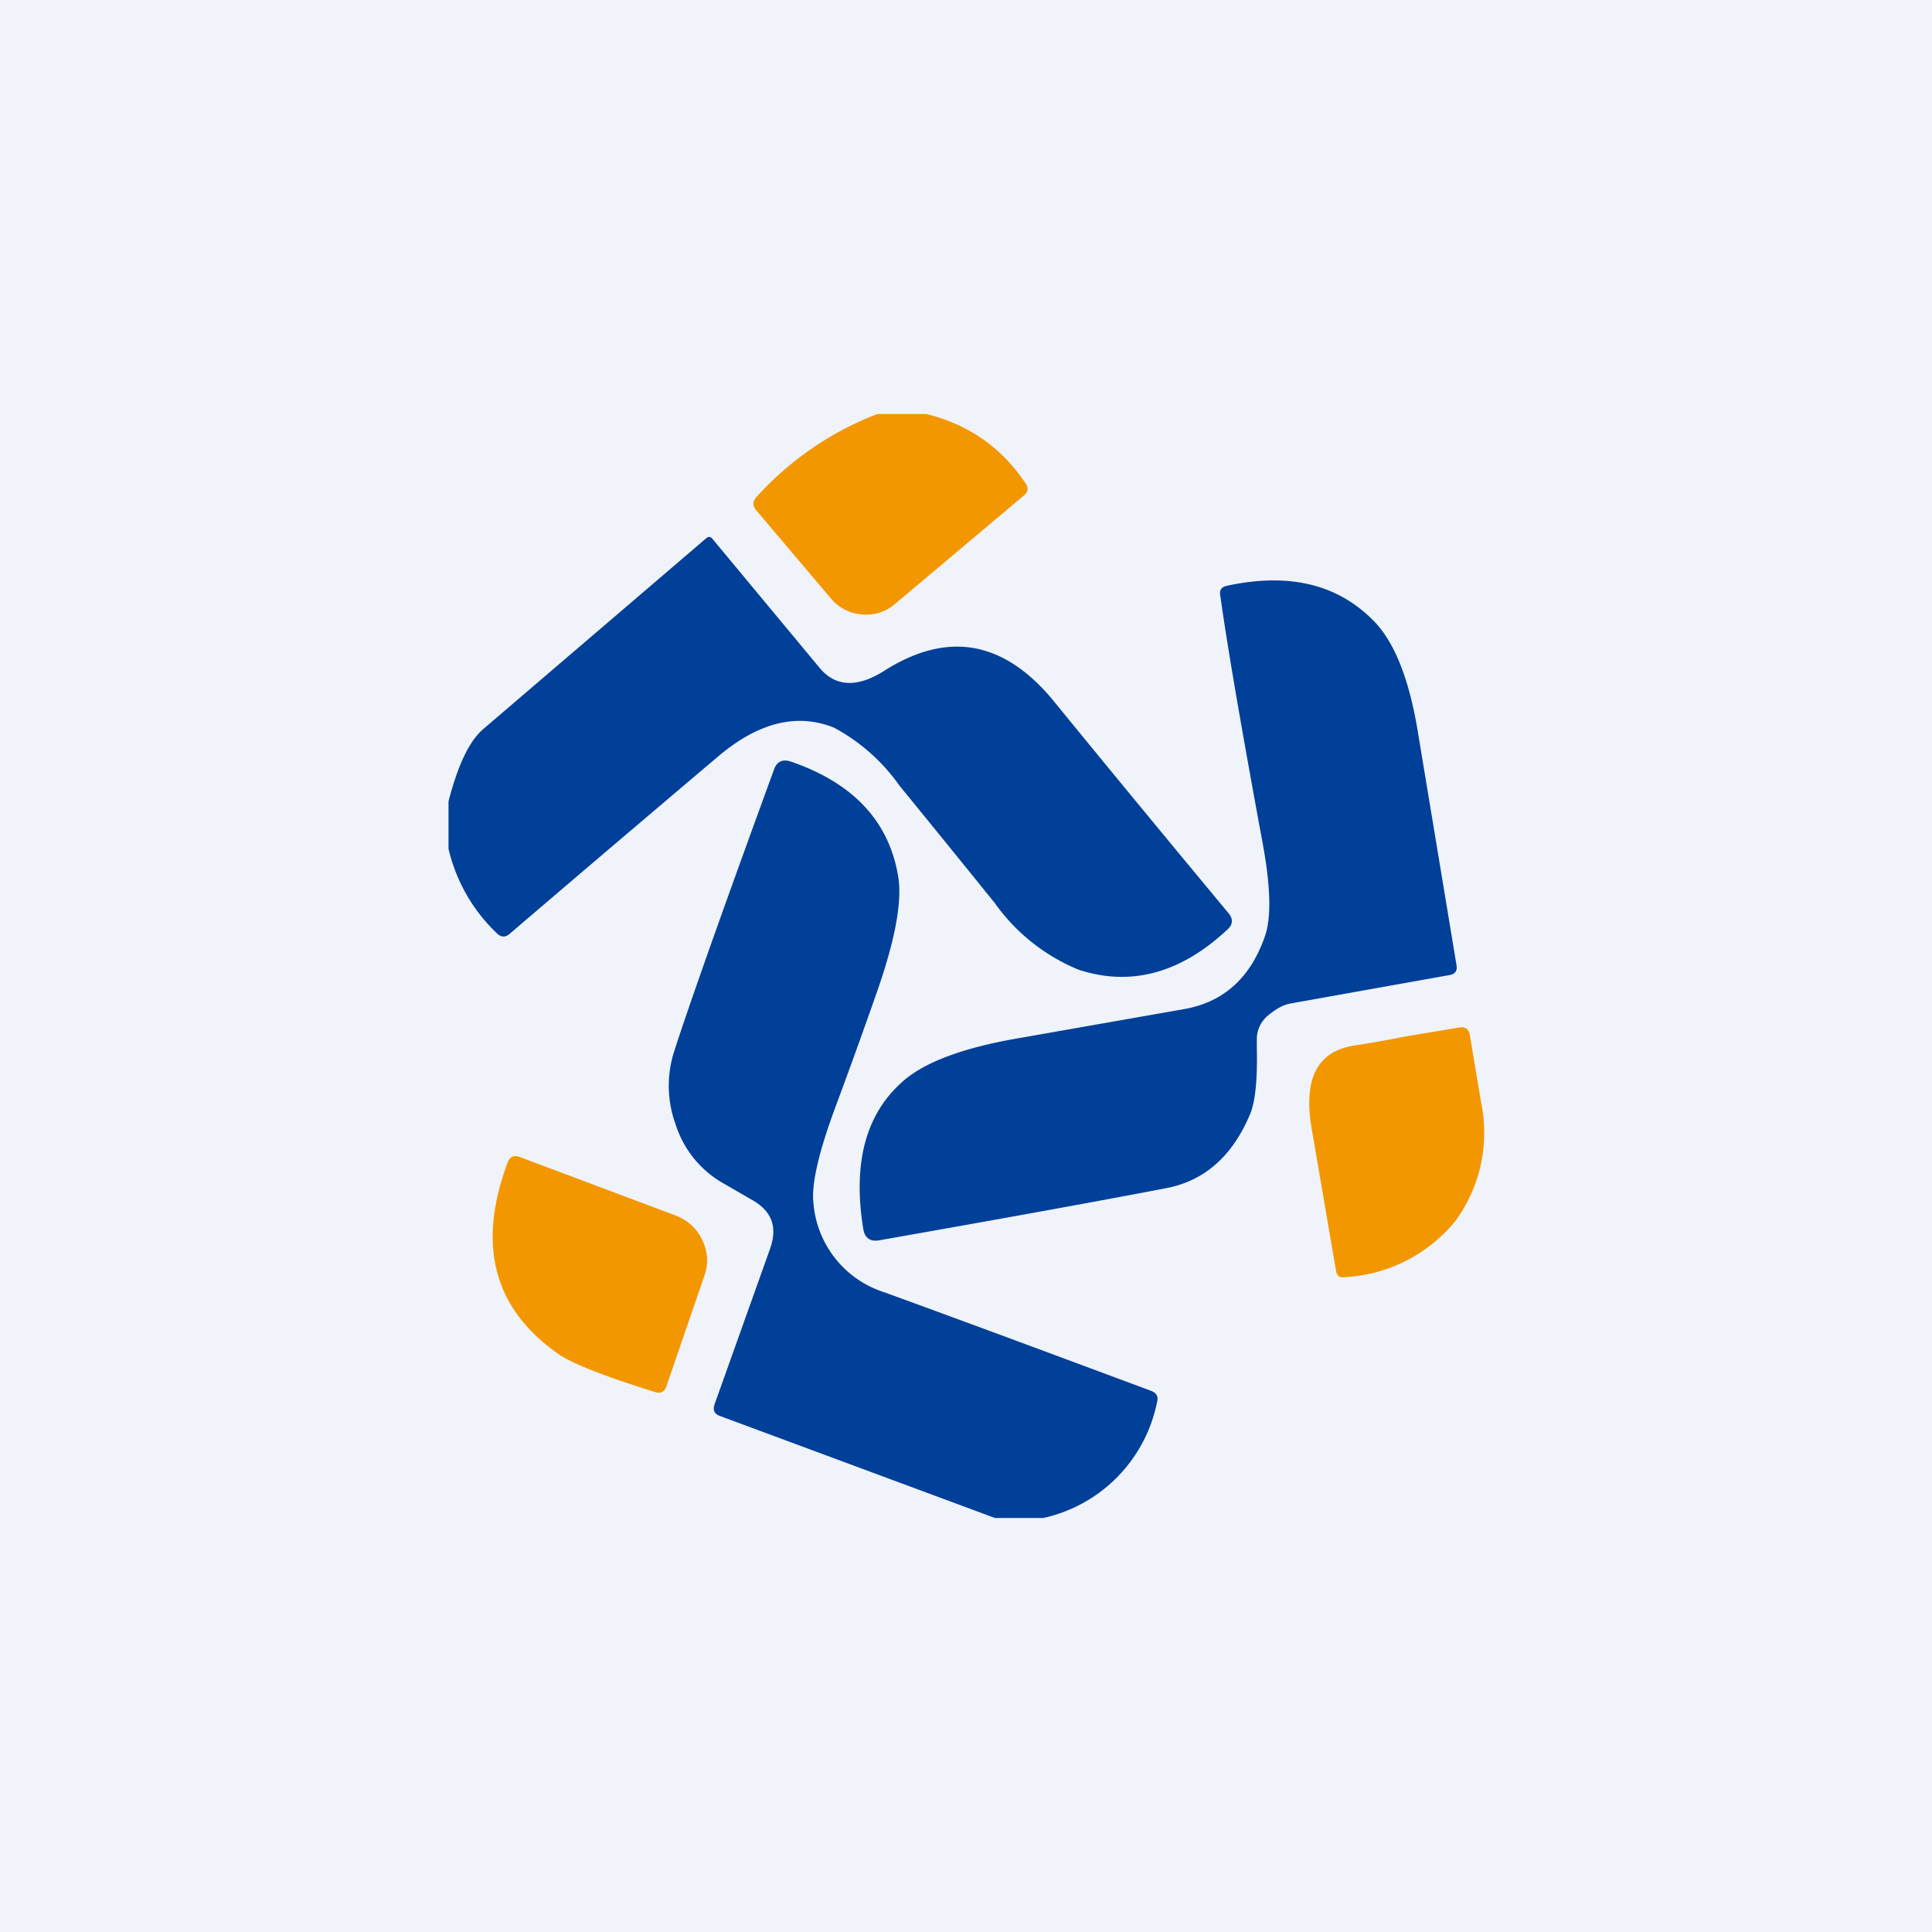 <svg width="56" height="56" viewBox="0 0 56 56" xmlns="http://www.w3.org/2000/svg"><path fill="#F0F3FA" d="M0 0h56v56H0z"/><path d="M26.85 12c1.22.3 2.18.97 2.87 2 .1.14.08.26-.04.36l-3.73 3.14c-.28.24-.6.34-.97.31a1.3 1.3 0 0 1-.91-.48l-2.16-2.55c-.1-.13-.1-.25.03-.39A9.17 9.17 0 0 1 25.43 12h1.42Z" fill="#F39700"/><path d="M13 24.6v-1.37c.27-1.05.6-1.75 1.01-2.1l6.45-5.52c.08-.07.14-.06.2.02l3.09 3.72c.46.56 1.09.59 1.87.1 1.85-1.18 3.49-.88 4.93.88 1.55 1.9 3.24 3.95 5.06 6.14.14.17.13.33-.04.48-1.35 1.26-2.79 1.65-4.3 1.16a5.58 5.58 0 0 1-2.44-1.94 926.27 926.27 0 0 0-2.76-3.4 5.48 5.48 0 0 0-1.9-1.68c-1.07-.43-2.2-.15-3.37.85a1401 1401 0 0 0-6.03 5.13c-.12.1-.23.1-.35 0A4.93 4.93 0 0 1 13 24.6Z" fill="#004099"/><path d="M36.76 29.43a.89.89 0 0 0-.33.71v.26c.02.92-.05 1.54-.19 1.88-.51 1.23-1.33 1.95-2.44 2.16-2.08.4-4.85.9-8.31 1.51-.27.05-.43-.07-.47-.34-.3-1.88.06-3.29 1.12-4.24.6-.55 1.68-.97 3.23-1.25l4.95-.87c1.14-.2 1.92-.9 2.34-2.1.2-.55.17-1.49-.08-2.81-.59-3.2-1-5.57-1.21-7.08-.03-.16.04-.25.19-.28 1.8-.39 3.22-.05 4.27 1.03.6.62 1.02 1.69 1.27 3.22l1.12 6.76c.02.15-.04.24-.19.27l-4.64.83c-.2.04-.4.15-.63.34Z" fill="#004099"/><path d="M30.24 44h-1.4l-7.98-2.96c-.16-.06-.2-.17-.15-.33l1.62-4.54c.2-.59.05-1.04-.48-1.36l-.9-.52a3 3 0 0 1-1.36-1.68 3.26 3.26 0 0 1-.06-2.1c.39-1.22 1.35-3.95 2.9-8.19.08-.25.26-.33.51-.24 1.79.62 2.82 1.72 3.09 3.3.13.73-.08 1.85-.61 3.37a188.7 188.7 0 0 1-1.19 3.3c-.5 1.34-.72 2.29-.65 2.84a2.96 2.96 0 0 0 2.06 2.57c2.58.94 5.16 1.9 7.74 2.86.14.06.2.16.16.31a4.31 4.31 0 0 1-3.3 3.37Z" fill="#004099"/><path d="m38.73 36.86-.72-4.2c-.23-1.42.19-2.2 1.27-2.36.33-.05.82-.13 1.47-.26l1.56-.26c.16-.02.26.05.29.2l.33 1.97a4.32 4.32 0 0 1-.76 3.46 4.44 4.44 0 0 1-3.21 1.61c-.13.02-.2-.04-.23-.16ZM20.41 37l-1.1 3.2c-.06.15-.17.2-.32.15-1.48-.46-2.41-.83-2.8-1.1-1.89-1.32-2.37-3.17-1.47-5.57.07-.16.17-.2.33-.15l4.53 1.7c.36.14.62.38.78.72.16.34.18.7.05 1.05Z" fill="#F39700"/></svg>